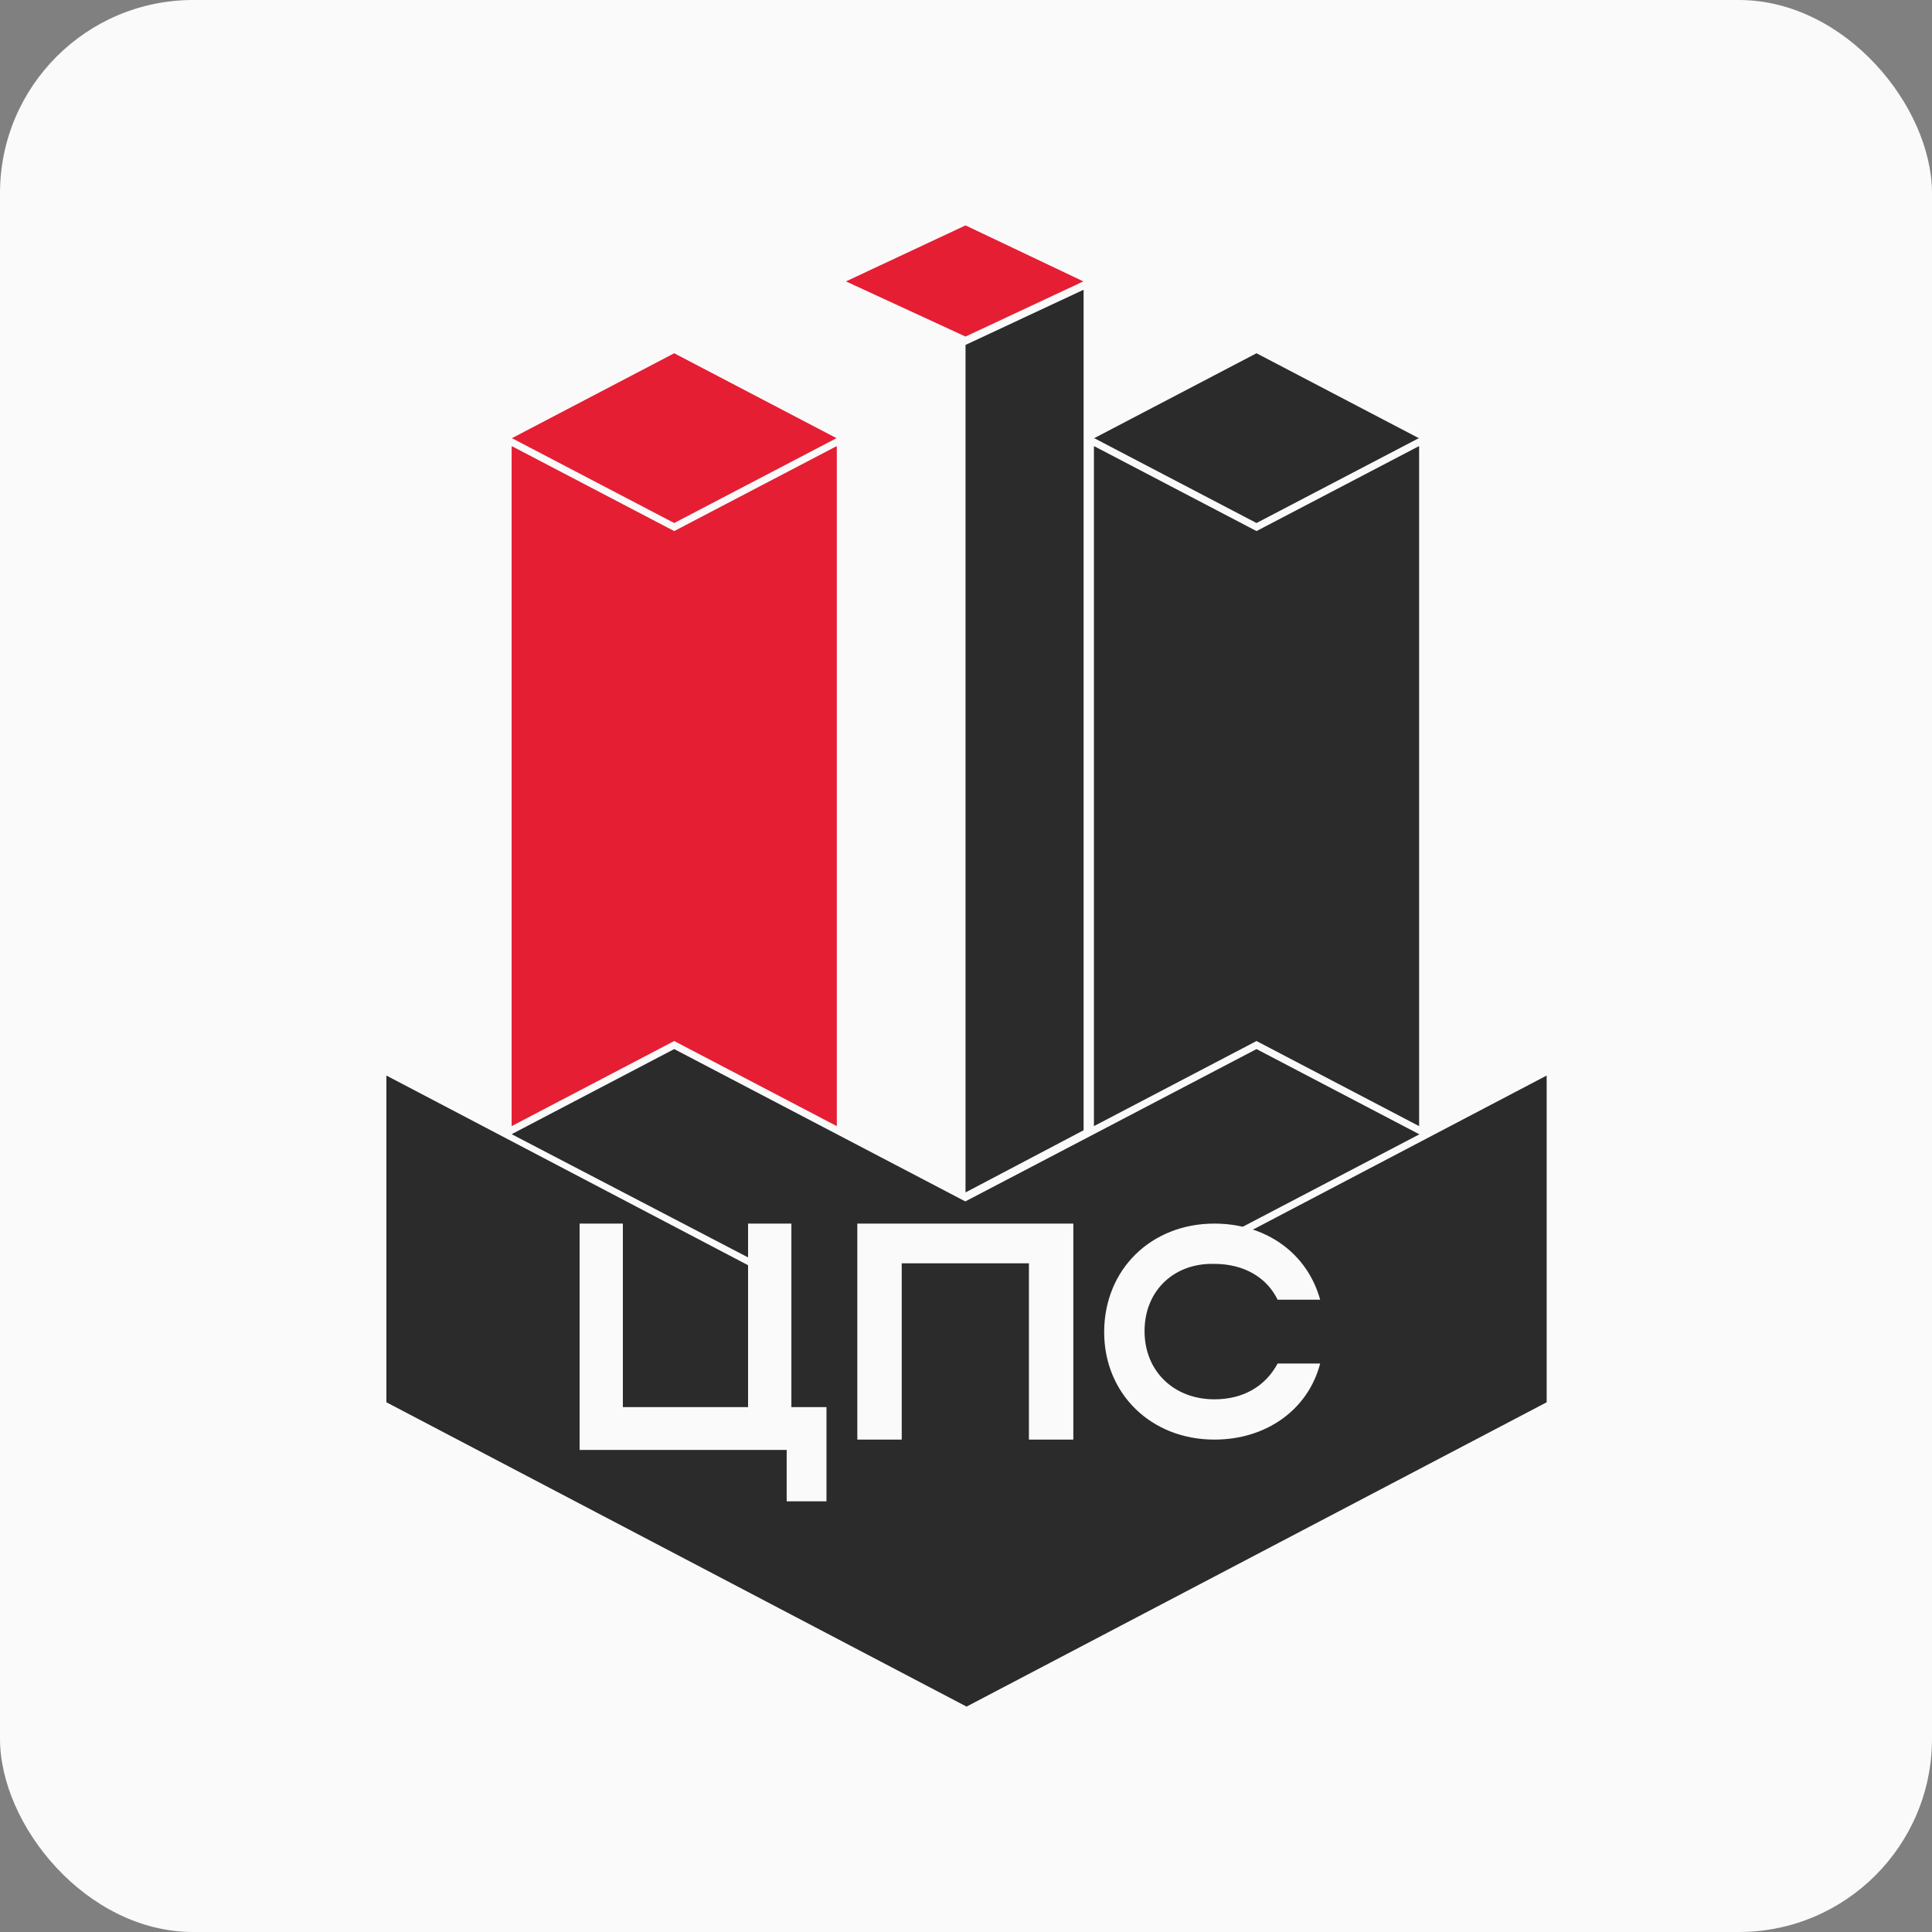 <?xml version="1.0" encoding="UTF-8"?> <svg xmlns="http://www.w3.org/2000/svg" width="60" height="60" viewBox="0 0 60 60" fill="none"><rect x="0" y="0" width="60" height="60" fill="#808080" stroke="none"/><rect width="60" height="60" rx="6" fill="#FAFAFA"></rect><path d="M44.091 35.097L44.081 35.102L44.071 35.097H44.091Z" fill="white"></path><path d="M44.081 35.227L35.069 39.943L30.02 42.586L24.945 39.943L15.889 35.223L20.938 32.58L25.988 35.223L29.979 37.311L33.972 35.223L39.022 32.58L44.072 35.223L44.081 35.227Z" fill="white"></path><path d="M44.081 35.227L35.069 39.943L30.02 42.586L24.945 39.943L15.889 35.223L20.938 32.58L25.988 35.223L29.979 37.311L33.972 35.223L39.022 32.58L44.072 35.223L44.081 35.227Z" fill="#2B2B2B"></path><path d="M30.017 42.851L12 33.402V43.549L30.017 53L48.033 43.549V33.402L30.017 42.851Z" fill="#2B2B2B"></path><path d="M25.977 13.607L25.988 13.614H25.966L20.938 16.243L15.911 13.614H15.889L15.9 13.607L15.889 13.601H15.911L20.938 10.971L25.966 13.601H25.988L25.977 13.607Z" fill="#E51E33"></path><path d="M33.645 8.739L33.652 8.735H33.636L29.985 7L26.281 8.735H26.263L26.272 8.739L26.263 8.743H26.281L29.985 10.452L33.636 8.743H33.652L33.645 8.739Z" fill="#E51E33"></path><path d="M25.988 13.864V34.973L20.938 32.33L15.889 34.973V13.864H15.911L20.938 16.493L25.966 13.864H25.988Z" fill="#E51E33"></path><path d="M44.061 13.607L44.072 13.614H44.05L39.022 16.243L33.995 13.614H33.973L33.984 13.607L33.973 13.601H33.995L39.022 10.971L44.05 13.601H44.072L44.061 13.607Z" fill="#2B2B2B"></path><path d="M44.072 13.864V34.973L39.022 32.33L33.973 34.973V13.864H33.995L39.022 16.493L44.05 13.864H44.072Z" fill="#2B2B2B"></path><path d="M33.636 9.006L29.985 10.712V37.032L33.652 35.101V9.006H33.636Z" fill="#2B2B2B"></path><path d="M35.288 38.922H24.029V44.112H35.288V38.922Z" fill="#2B2B2B"></path><path d="M35.545 41.337C35.545 42.588 36.459 43.457 37.713 43.457C38.628 43.457 39.305 43.04 39.678 42.345H40.999C40.627 43.77 39.339 44.708 37.713 44.708C35.748 44.708 34.291 43.283 34.291 41.371C34.291 39.425 35.748 38 37.713 38C39.305 38 40.593 38.904 40.999 40.364H39.678C39.339 39.668 38.628 39.251 37.713 39.251C36.459 39.217 35.545 40.086 35.545 41.337Z" fill="#FAFAFA"></path><path d="M26.625 38H33.333V44.708H31.954V39.233H28.004V44.708H26.625V38Z" fill="#FAFAFA"></path><path d="M18 45.029V38H19.344V43.699H23.232V38H24.577V43.699H25.667V46.625H24.431V45.029H18Z" fill="#FAFAFA"></path></svg> 